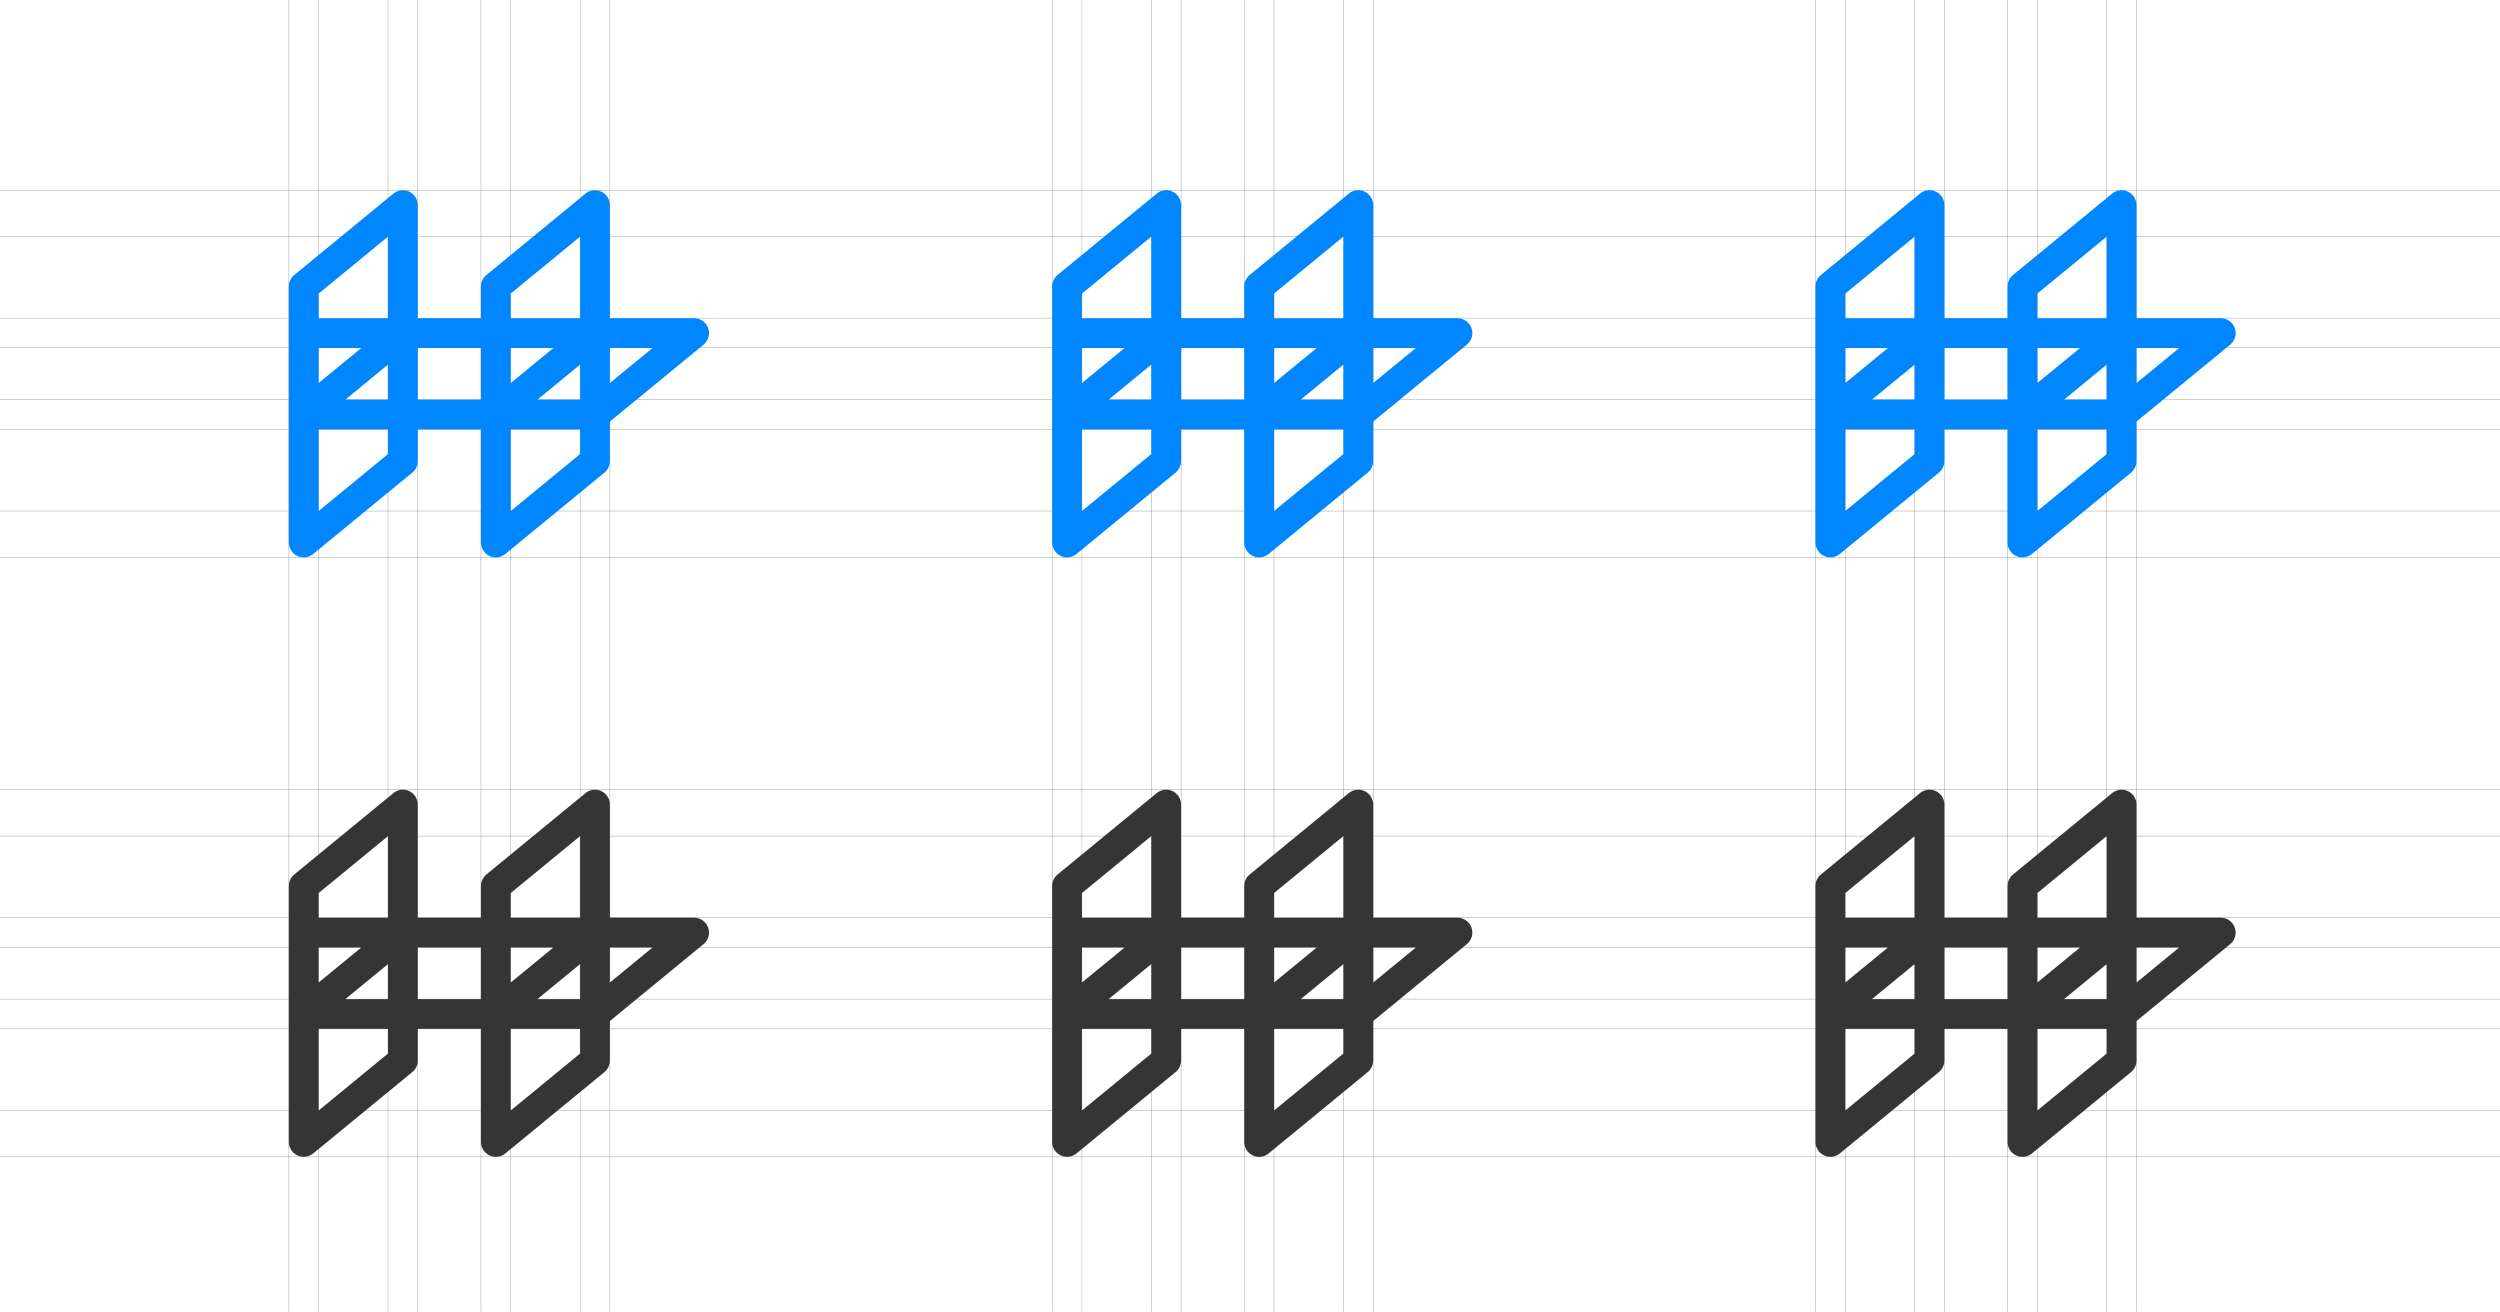 <?xml version="1.0" encoding="UTF-8"?>
<svg id="Calque_2" data-name="Calque 2" xmlns="http://www.w3.org/2000/svg" viewBox="0 0 1428 749.18">
  <defs>
    <style>
      .cls-1 {
        fill: #0086ff;
      }

      .cls-2 {
        fill: #353535;
      }

      .cls-3 {
        fill: none;
        stroke: #959595;
        stroke-miterlimit: 10;
        stroke-width: .25px;
      }
    </style>
  </defs>
  <g id="Calque_1-2" data-name="Calque 1">
    <g>
      <g>
        <line class="cls-3" y1="108.66" x2="1428" y2="108.66"/>
        <line class="cls-3" y1="135.15" x2="1428" y2="135.15"/>
        <line class="cls-3" y1="228.27" x2="1428" y2="228.27"/>
        <line class="cls-3" y1="245.27" x2="1428" y2="245.27"/>
        <line class="cls-3" y1="291.9" x2="1428" y2="291.9"/>
        <line class="cls-3" y1="318.38" x2="1428" y2="318.38"/>
        <line class="cls-3" y1="181.71" x2="1428" y2="181.71"/>
        <line class="cls-3" y1="198.64" x2="1428" y2="198.64"/>
      </g>
      <g>
        <line class="cls-3" y1="451.09" x2="1428" y2="451.09"/>
        <line class="cls-3" y1="477.57" x2="1428" y2="477.57"/>
        <line class="cls-3" y1="570.69" x2="1428" y2="570.69"/>
        <line class="cls-3" y1="587.69" x2="1428" y2="587.69"/>
        <line class="cls-3" y1="634.32" x2="1428" y2="634.32"/>
        <line class="cls-3" y1="660.8" x2="1428" y2="660.8"/>
        <line class="cls-3" y1="524.13" x2="1428" y2="524.13"/>
        <line class="cls-3" y1="541.07" x2="1428" y2="541.07"/>
      </g>
      <g>
        <g>
          <g>
            <line class="cls-3" x1="238.63" y1="0" x2="238.63" y2="749.18"/>
            <line class="cls-3" x1="221.63" y1="0" x2="221.63" y2="749.18"/>
            <line class="cls-3" x1="291.73" y1="0" x2="291.73" y2="749.18"/>
            <line class="cls-3" x1="274.72" y1="0" x2="274.72" y2="749.18"/>
            <line class="cls-3" x1="348.36" y1="0" x2="348.36" y2="749.18"/>
            <line class="cls-3" x1="331.36" y1="0" x2="331.36" y2="749.18"/>
            <line class="cls-3" x1="165" y1="0" x2="165" y2="749.18"/>
            <line class="cls-3" x1="182" y1="0" x2="182" y2="749.18"/>
          </g>
          <path class="cls-1" d="M404.5,187.41c-1.21-3.38-4.41-5.64-8.01-5.64h-48.13v-64.61c0-3.29-1.9-6.28-4.87-7.69-2.97-1.4-6.49-.97-9.03,1.11l-56.63,46.49c-1.97,1.61-3.11,4.03-3.11,6.57v18.11h-36.09v-64.61c0-3.29-1.9-6.28-4.87-7.69-2.97-1.4-6.49-.97-9.03,1.12l-56.63,46.49c-1.97,1.61-3.11,4.03-3.11,6.57v146.22c0,3.29,1.9,6.28,4.87,7.69,1.16.55,2.4.82,3.63.82,1.93,0,3.85-.66,5.4-1.93l56.63-46.49c1.97-1.61,3.11-4.03,3.11-6.57v-18.11h36.09v64.61c0,3.29,1.9,6.28,4.87,7.69,1.16.55,2.4.82,3.63.82,1.93,0,3.85-.66,5.4-1.93l56.63-46.49c1.97-1.62,3.11-4.03,3.11-6.57v-22.6l53.53-43.94c2.78-2.28,3.82-6.06,2.61-9.44ZM291.73,198.78h24.38l-24.38,20.01v-20.01ZM331.36,208.26v20.01h-24.38l24.38-20.01ZM291.73,167.68l39.63-32.53v46.63h-39.63v-14.09ZM182,198.78h24.38l-24.38,20.01v-20.01ZM221.63,208.26v20.01h-24.38l24.38-20.01ZM221.63,135.15v46.63h-39.63v-14.09l39.63-32.53ZM221.63,259.36l-39.63,32.53v-46.63h39.63v14.09ZM238.63,228.27v-29.49h36.09v29.49h-36.09ZM291.73,291.9v-46.63h39.63v14.09l-39.63,32.53ZM348.36,218.79v-20.01h24.38l-24.38,20.01Z"/>
          <path class="cls-2" d="M404.5,529.83c-1.21-3.38-4.41-5.64-8.01-5.64h-48.13v-64.61c0-3.29-1.9-6.28-4.87-7.69-2.97-1.4-6.49-.97-9.03,1.11l-56.63,46.49c-1.97,1.61-3.11,4.03-3.11,6.57v18.11h-36.09v-64.61c0-3.29-1.9-6.28-4.87-7.69-2.97-1.4-6.49-.97-9.03,1.12l-56.63,46.49c-1.97,1.61-3.11,4.03-3.11,6.57v146.22c0,3.29,1.9,6.28,4.87,7.69,1.16.55,2.4.82,3.63.82,1.93,0,3.85-.66,5.4-1.93l56.63-46.49c1.97-1.61,3.11-4.03,3.11-6.57v-18.11h36.09v64.61c0,3.29,1.9,6.28,4.87,7.69,1.16.55,2.4.82,3.63.82,1.93,0,3.85-.66,5.4-1.93l56.63-46.49c1.97-1.62,3.11-4.03,3.11-6.57v-22.6l53.53-43.94c2.78-2.28,3.82-6.06,2.61-9.44ZM291.73,541.2h24.38l-24.38,20.01v-20.01ZM331.36,550.68v20.01h-24.38l24.38-20.01ZM291.73,510.1l39.63-32.53v46.63h-39.63v-14.09ZM182,541.2h24.38l-24.38,20.01v-20.01ZM221.63,550.68v20.01h-24.38l24.38-20.01ZM221.63,477.57v46.63h-39.63v-14.09l39.63-32.53ZM221.63,601.79l-39.63,32.53v-46.63h39.63v14.09ZM238.63,570.69v-29.49h36.09v29.49h-36.09ZM291.73,634.32v-46.63h39.63v14.09l-39.63,32.53ZM348.36,561.21v-20.01h24.38l-24.38,20.01Z"/>
        </g>
        <g>
          <g>
            <line class="cls-3" x1="674.64" y1="0" x2="674.64" y2="749.18"/>
            <line class="cls-3" x1="657.63" y1="0" x2="657.63" y2="749.18"/>
            <line class="cls-3" x1="727.73" y1="0" x2="727.73" y2="749.18"/>
            <line class="cls-3" x1="710.73" y1="0" x2="710.73" y2="749.18"/>
            <line class="cls-3" x1="784.37" y1="0" x2="784.37" y2="749.18"/>
            <line class="cls-3" x1="767.36" y1="0" x2="767.36" y2="749.18"/>
            <line class="cls-3" x1="601" y1="0" x2="601" y2="749.18"/>
            <line class="cls-3" x1="618" y1="0" x2="618" y2="749.18"/>
          </g>
          <path class="cls-1" d="M840.5,187.41c-1.21-3.38-4.41-5.64-8.01-5.64h-48.13v-64.61c0-3.29-1.9-6.28-4.87-7.69-2.97-1.4-6.49-.97-9.03,1.11l-56.63,46.49c-1.97,1.61-3.11,4.03-3.11,6.57v18.11h-36.09v-64.61c0-3.29-1.9-6.28-4.87-7.69-2.97-1.4-6.49-.97-9.03,1.12l-56.63,46.49c-1.97,1.61-3.11,4.03-3.11,6.57v146.22c0,3.29,1.9,6.28,4.87,7.69,1.16.55,2.4.82,3.63.82,1.93,0,3.85-.66,5.4-1.93l56.63-46.49c1.97-1.61,3.11-4.03,3.11-6.57v-18.11h36.09v64.61c0,3.29,1.9,6.28,4.87,7.69,1.16.55,2.4.82,3.63.82,1.93,0,3.85-.66,5.4-1.93l56.63-46.49c1.97-1.62,3.11-4.03,3.11-6.57v-22.6l53.53-43.94c2.78-2.28,3.82-6.06,2.61-9.44ZM727.73,198.78h24.38l-24.38,20.01v-20.01ZM767.36,208.26v20.01h-24.38l24.38-20.01ZM727.73,167.68l39.63-32.53v46.63h-39.63v-14.09ZM618,198.78h24.38l-24.38,20.01v-20.01ZM657.63,208.26v20.01h-24.38l24.38-20.01ZM657.63,135.15v46.63h-39.63v-14.09l39.63-32.53ZM657.63,259.36l-39.63,32.53v-46.63h39.63v14.09ZM674.64,228.27v-29.49h36.09v29.49h-36.09ZM727.73,291.9v-46.63h39.63v14.09l-39.63,32.53ZM784.37,218.79v-20.01h24.38l-24.38,20.01Z"/>
          <path class="cls-2" d="M840.5,529.83c-1.21-3.38-4.41-5.64-8.01-5.64h-48.13v-64.61c0-3.29-1.9-6.28-4.87-7.69-2.97-1.4-6.49-.97-9.03,1.11l-56.63,46.49c-1.97,1.61-3.11,4.03-3.11,6.57v18.11h-36.09v-64.61c0-3.29-1.9-6.28-4.87-7.69-2.97-1.4-6.49-.97-9.03,1.12l-56.63,46.49c-1.97,1.61-3.11,4.03-3.11,6.57v146.22c0,3.29,1.9,6.28,4.87,7.69,1.16.55,2.4.82,3.63.82,1.93,0,3.85-.66,5.4-1.93l56.63-46.49c1.97-1.61,3.11-4.03,3.11-6.57v-18.11h36.09v64.61c0,3.29,1.9,6.28,4.87,7.69,1.16.55,2.4.82,3.63.82,1.93,0,3.85-.66,5.4-1.93l56.63-46.49c1.97-1.62,3.11-4.03,3.11-6.57v-22.6l53.53-43.94c2.78-2.28,3.82-6.06,2.61-9.44ZM727.73,541.2h24.38l-24.38,20.01v-20.01ZM767.36,550.68v20.01h-24.38l24.38-20.01ZM727.73,510.1l39.63-32.53v46.63h-39.63v-14.09ZM618,541.2h24.38l-24.38,20.01v-20.01ZM657.63,550.68v20.01h-24.38l24.38-20.01ZM657.63,477.57v46.63h-39.63v-14.09l39.63-32.53ZM657.63,601.79l-39.63,32.53v-46.63h39.63v14.09ZM674.64,570.69v-29.49h36.09v29.49h-36.09ZM727.73,634.32v-46.63h39.63v14.09l-39.63,32.53ZM784.37,561.21v-20.01h24.38l-24.38,20.01Z"/>
        </g>
        <g>
          <g>
            <line class="cls-3" x1="1110.64" y1="0" x2="1110.64" y2="749.18"/>
            <line class="cls-3" x1="1093.64" y1="0" x2="1093.64" y2="749.18"/>
            <line class="cls-3" x1="1163.73" y1="0" x2="1163.73" y2="749.18"/>
            <line class="cls-3" x1="1146.73" y1="0" x2="1146.73" y2="749.18"/>
            <line class="cls-3" x1="1220.37" y1="0" x2="1220.37" y2="749.18"/>
            <line class="cls-3" x1="1203.36" y1="0" x2="1203.36" y2="749.18"/>
            <line class="cls-3" x1="1037" y1="0" x2="1037" y2="749.18"/>
            <line class="cls-3" x1="1054.01" y1="0" x2="1054.01" y2="749.18"/>
          </g>
          <path class="cls-1" d="M1276.51,187.41c-1.21-3.38-4.41-5.64-8.01-5.64h-48.13v-64.61c0-3.29-1.9-6.28-4.87-7.69-2.97-1.4-6.49-.97-9.03,1.11l-56.63,46.49c-1.97,1.61-3.11,4.03-3.11,6.57v18.11h-36.09v-64.61c0-3.29-1.9-6.28-4.87-7.69-2.97-1.4-6.49-.97-9.03,1.12l-56.63,46.49c-1.97,1.61-3.11,4.03-3.11,6.57v146.22c0,3.29,1.9,6.28,4.87,7.69,1.16.55,2.4.82,3.63.82,1.93,0,3.85-.66,5.4-1.93l56.63-46.49c1.97-1.61,3.11-4.03,3.11-6.57v-18.11h36.09v64.61c0,3.29,1.9,6.28,4.87,7.69,1.16.55,2.4.82,3.63.82,1.93,0,3.85-.66,5.4-1.93l56.63-46.49c1.97-1.62,3.11-4.03,3.11-6.57v-22.6l53.53-43.94c2.78-2.28,3.82-6.06,2.61-9.44ZM1163.73,198.78h24.38l-24.38,20.01v-20.01ZM1203.36,208.26v20.01h-24.38l24.38-20.01ZM1163.73,167.68l39.63-32.53v46.63h-39.63v-14.09ZM1054.01,198.78h24.38l-24.38,20.01v-20.01ZM1093.64,208.26v20.01h-24.38l24.38-20.01ZM1093.64,135.15v46.63h-39.63v-14.09l39.63-32.53ZM1093.64,259.36l-39.63,32.53v-46.63h39.63v14.09ZM1110.64,228.27v-29.49h36.09v29.49h-36.09ZM1163.73,291.9v-46.63h39.63v14.09l-39.63,32.53ZM1220.37,218.79v-20.01h24.38l-24.38,20.01Z"/>
          <path class="cls-2" d="M1276.51,529.83c-1.21-3.38-4.41-5.64-8.01-5.64h-48.13v-64.61c0-3.29-1.9-6.28-4.87-7.69-2.97-1.4-6.49-.97-9.03,1.11l-56.63,46.49c-1.97,1.61-3.11,4.03-3.11,6.57v18.11h-36.09v-64.61c0-3.29-1.9-6.28-4.87-7.69-2.97-1.4-6.49-.97-9.03,1.12l-56.63,46.49c-1.97,1.61-3.11,4.03-3.11,6.57v146.22c0,3.29,1.9,6.28,4.87,7.69,1.16.55,2.4.82,3.63.82,1.93,0,3.85-.66,5.4-1.93l56.63-46.49c1.97-1.61,3.11-4.03,3.11-6.57v-18.11h36.09v64.61c0,3.29,1.9,6.28,4.87,7.69,1.16.55,2.4.82,3.63.82,1.93,0,3.85-.66,5.4-1.93l56.63-46.49c1.97-1.62,3.11-4.03,3.11-6.57v-22.6l53.53-43.94c2.78-2.28,3.82-6.06,2.61-9.44ZM1163.73,541.2h24.38l-24.38,20.01v-20.01ZM1203.36,550.68v20.01h-24.38l24.38-20.01ZM1163.73,510.1l39.63-32.53v46.63h-39.63v-14.09ZM1054.01,541.2h24.38l-24.38,20.01v-20.01ZM1093.64,550.68v20.01h-24.38l24.38-20.01ZM1093.64,477.57v46.63h-39.63v-14.09l39.63-32.53ZM1093.64,601.79l-39.63,32.53v-46.63h39.63v14.09ZM1110.64,570.69v-29.49h36.09v29.49h-36.09ZM1163.73,634.32v-46.63h39.63v14.09l-39.63,32.53ZM1220.37,561.21v-20.01h24.38l-24.38,20.01Z"/>
        </g>
      </g>
    </g>
  </g>
</svg>